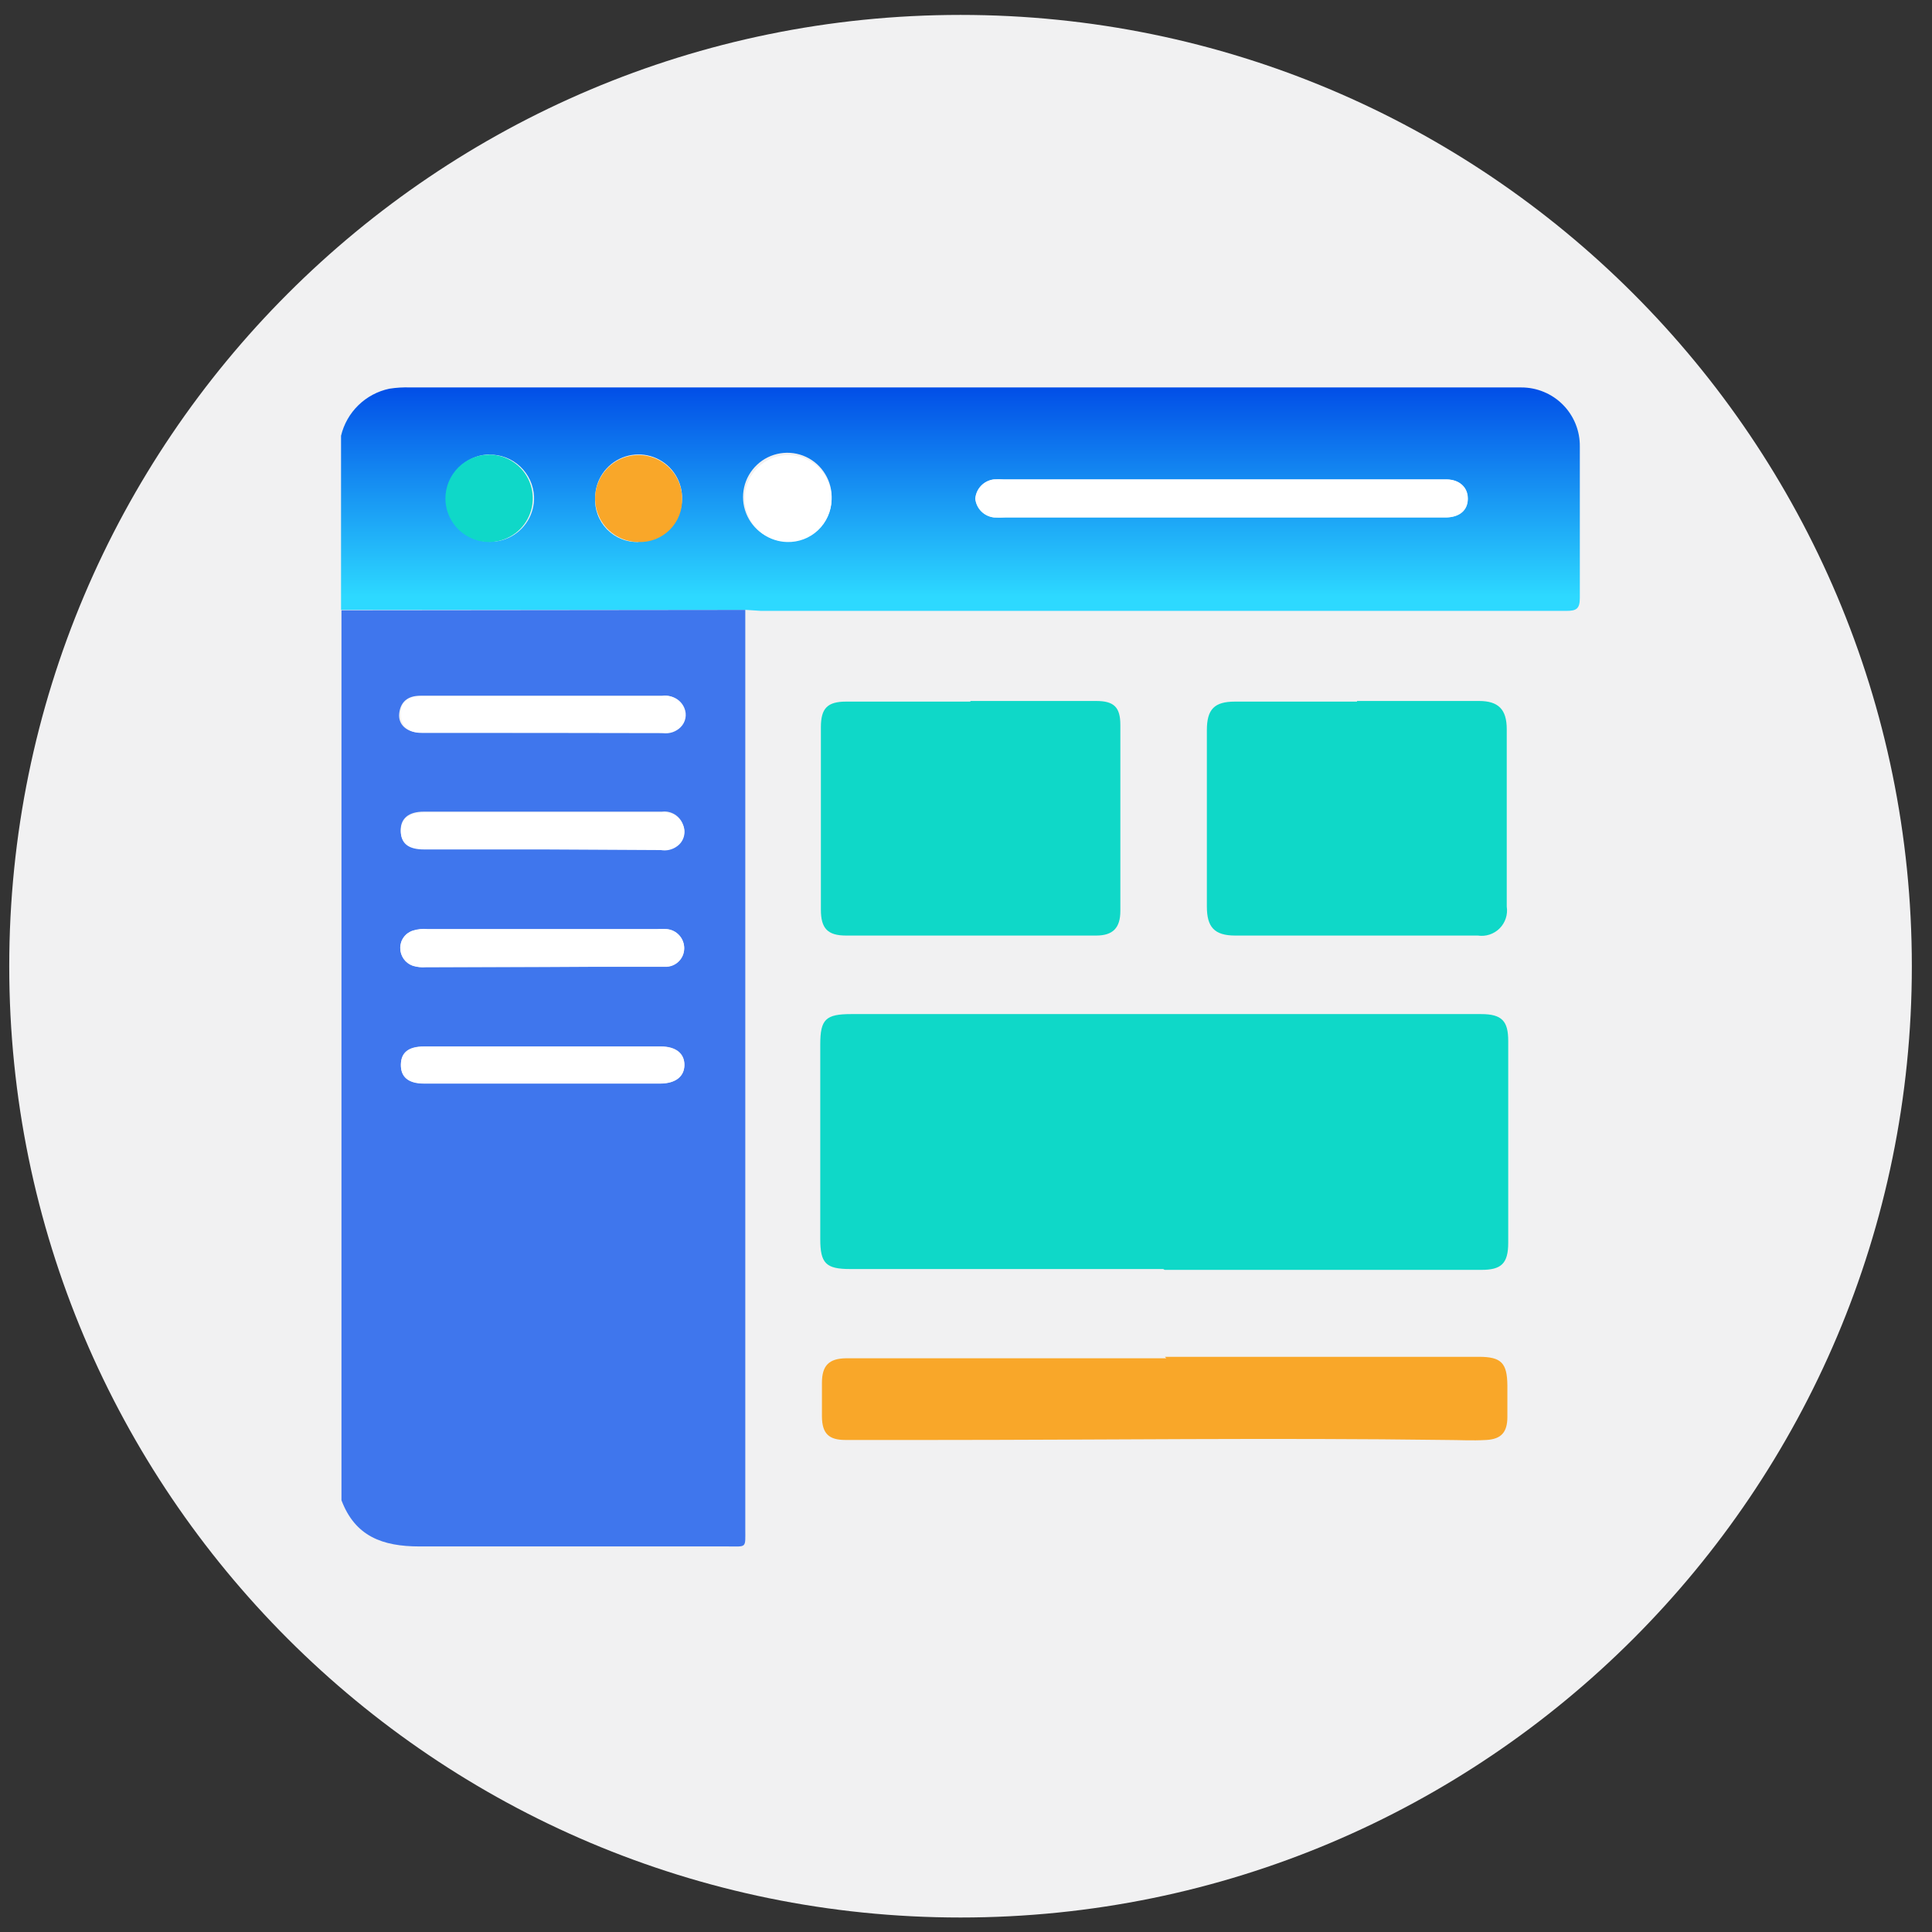 <svg width="92" height="92" viewBox="0 0 92 92" fill="none" xmlns="http://www.w3.org/2000/svg">
<rect x="0" y="0" width="92" height="92" fill="#333333" stroke="none"/>
<path d="M45.74 91.31C70.758 91.31 91.04 71.028 91.04 46.01C91.04 20.991 70.758 0.71 45.74 0.71C20.721 0.71 0.44 20.991 0.44 46.01C0.44 71.028 20.721 91.31 45.74 91.31Z" fill="#F1F1F2"/>
<path d="M35.49 29.04C35.49 29.3 35.49 29.57 35.49 29.84V72.81C35.49 73.74 35.57 73.64 34.65 73.64C29.76 73.64 24.87 73.64 19.98 73.64C18.21 73.64 16.91 73.16 16.26 71.44V29.06L35.49 29.04ZM25.8 46.04H29.48C30.21 46.04 30.94 46.04 31.67 46.04C31.785 46.044 31.901 46.025 32.009 45.985C32.117 45.944 32.217 45.883 32.301 45.804C32.386 45.725 32.454 45.63 32.502 45.525C32.55 45.419 32.576 45.306 32.58 45.19C32.589 44.957 32.507 44.729 32.353 44.554C32.198 44.379 31.983 44.27 31.75 44.25C31.597 44.24 31.443 44.24 31.29 44.25H20.35C20.121 44.228 19.89 44.252 19.67 44.32C19.492 44.374 19.337 44.484 19.227 44.634C19.117 44.783 19.058 44.964 19.06 45.15C19.06 45.334 19.116 45.513 19.222 45.664C19.327 45.814 19.477 45.928 19.65 45.99C19.85 46.053 20.061 46.077 20.27 46.06L25.8 46.04ZM25.74 34.89H31.5C31.652 34.911 31.807 34.897 31.953 34.848C32.098 34.8 32.231 34.718 32.34 34.61C32.457 34.494 32.537 34.345 32.569 34.182C32.601 34.02 32.584 33.852 32.52 33.7C32.441 33.507 32.3 33.345 32.119 33.242C31.937 33.138 31.727 33.099 31.52 33.13H20.01C19.4 33.13 19.07 33.44 19.01 33.97C18.95 34.5 19.36 34.88 20.01 34.88L25.74 34.89ZM25.82 51.59H31.46C32.17 51.59 32.58 51.26 32.59 50.71C32.6 50.16 32.18 49.83 31.48 49.83H20.19C19.45 49.83 19.09 50.12 19.09 50.7C19.09 51.28 19.45 51.58 20.18 51.59H25.82ZM25.82 40.44H31.46C31.594 40.464 31.731 40.46 31.863 40.429C31.996 40.398 32.121 40.341 32.23 40.26C32.385 40.151 32.498 39.993 32.551 39.811C32.604 39.629 32.593 39.435 32.52 39.26C32.447 39.06 32.308 38.891 32.127 38.78C31.945 38.669 31.731 38.623 31.52 38.65H20.18C19.46 38.65 19.08 38.97 19.08 39.54C19.08 40.11 19.43 40.41 20.18 40.41L25.82 40.44Z" fill="#3F76ED"/>
<path d="M35.49 29.04H16.24V20.75C16.372 20.197 16.658 19.693 17.065 19.297C17.472 18.9 17.984 18.627 18.54 18.51C18.871 18.458 19.206 18.438 19.54 18.45H72.44C72.809 18.449 73.175 18.521 73.516 18.663C73.857 18.804 74.167 19.012 74.427 19.275C74.686 19.537 74.891 19.849 75.029 20.192C75.167 20.534 75.235 20.901 75.23 21.27C75.23 23.67 75.23 26.07 75.23 28.47C75.23 29 75.06 29.09 74.58 29.09H36.24L35.49 29.04ZM58.15 24.64H68.84C69.5 24.64 69.89 24.31 69.9 23.76C69.91 23.21 69.52 22.86 68.9 22.83H47.79C47.637 22.82 47.483 22.82 47.33 22.83C47.099 22.857 46.885 22.964 46.725 23.132C46.564 23.3 46.467 23.518 46.45 23.75C46.474 23.978 46.575 24.191 46.737 24.353C46.899 24.515 47.112 24.616 47.34 24.64C47.513 24.65 47.687 24.65 47.86 24.64H58.15ZM23.3 21.64C22.888 21.65 22.488 21.783 22.151 22.021C21.814 22.259 21.555 22.592 21.408 22.978C21.261 23.363 21.232 23.784 21.325 24.186C21.417 24.588 21.627 24.953 21.928 25.236C22.229 25.518 22.606 25.705 23.013 25.772C23.421 25.839 23.838 25.783 24.214 25.612C24.589 25.441 24.905 25.162 25.122 24.811C25.339 24.46 25.446 24.052 25.43 23.64C25.404 23.096 25.167 22.584 24.769 22.212C24.371 21.841 23.844 21.639 23.3 21.65V21.64ZM37.47 25.78C37.741 25.789 38.012 25.745 38.266 25.649C38.52 25.554 38.753 25.409 38.951 25.223C39.149 25.037 39.308 24.814 39.419 24.566C39.531 24.319 39.592 24.052 39.6 23.78C39.622 23.36 39.517 22.942 39.3 22.582C39.083 22.221 38.763 21.933 38.381 21.756C37.999 21.579 37.573 21.52 37.157 21.587C36.742 21.654 36.355 21.844 36.049 22.132C35.742 22.42 35.528 22.794 35.435 23.204C35.342 23.615 35.374 24.044 35.527 24.436C35.68 24.829 35.946 25.166 36.293 25.406C36.639 25.645 37.049 25.776 37.47 25.78ZM30.4 25.78C30.809 25.782 31.209 25.663 31.55 25.437C31.892 25.212 32.159 24.891 32.318 24.514C32.476 24.137 32.52 23.721 32.443 23.32C32.365 22.918 32.171 22.548 31.884 22.257C31.597 21.966 31.23 21.766 30.83 21.683C30.429 21.6 30.013 21.638 29.634 21.791C29.255 21.944 28.93 22.207 28.699 22.545C28.469 22.883 28.344 23.281 28.34 23.69C28.323 23.968 28.364 24.246 28.461 24.507C28.558 24.768 28.708 25.005 28.902 25.205C29.096 25.404 29.329 25.561 29.587 25.666C29.845 25.77 30.122 25.819 30.4 25.81V25.78Z" fill="url(#paint0_linear_33_79)"/>
<path d="M55.39 60.43H40.48C39.33 60.43 39.06 60.16 39.06 59V49.73C39.06 48.54 39.32 48.29 40.53 48.29H66.53H70.53C71.53 48.29 71.82 48.63 71.82 49.57V59.18C71.82 60.18 71.48 60.47 70.54 60.47H55.46L55.39 60.43Z" fill="#0FD8C8"/>
<path d="M46.2 33.38H52.2C53.05 33.38 53.35 33.68 53.35 34.52V43.38C53.35 44.18 53 44.55 52.2 44.55H40.29C39.41 44.55 39.09 44.21 39.09 43.32C39.09 40.42 39.09 37.523 39.09 34.63C39.09 33.73 39.4 33.41 40.29 33.41H46.22L46.2 33.38Z" fill="#0FD8C8"/>
<path d="M64.62 33.38H70.43C71.35 33.38 71.75 33.78 71.75 34.72V43.17C71.779 43.358 71.763 43.55 71.704 43.73C71.645 43.911 71.544 44.075 71.41 44.21C71.275 44.344 71.111 44.445 70.93 44.504C70.75 44.563 70.558 44.579 70.37 44.55H58.82C57.82 44.55 57.47 44.14 57.47 43.17V34.77C57.47 33.77 57.83 33.41 58.81 33.41H64.62V33.38Z" fill="#0FD8C8"/>
<path d="M55.47 64.61H70.42C71.49 64.61 71.77 64.9 71.78 65.98C71.78 66.48 71.78 66.98 71.78 67.47C71.78 68.21 71.48 68.53 70.78 68.57C70.08 68.61 69.51 68.57 68.88 68.57C60.67 68.46 52.47 68.57 44.26 68.57H40.26C39.46 68.57 39.15 68.26 39.14 67.46C39.14 66.92 39.14 66.39 39.14 65.85C39.14 65.03 39.47 64.69 40.29 64.68H55.54L55.47 64.61Z" fill="#F9A729"/>
<path d="M25.8 46.05H20.27C20.061 46.067 19.85 46.043 19.65 45.98C19.477 45.918 19.327 45.804 19.222 45.654C19.116 45.503 19.06 45.324 19.06 45.14C19.058 44.954 19.117 44.773 19.227 44.624C19.337 44.474 19.492 44.364 19.67 44.31C19.89 44.242 20.121 44.218 20.35 44.24H31.29C31.443 44.23 31.597 44.23 31.75 44.24C31.983 44.26 32.198 44.369 32.353 44.544C32.507 44.719 32.589 44.947 32.58 45.18C32.576 45.296 32.55 45.409 32.502 45.515C32.454 45.62 32.386 45.715 32.301 45.794C32.217 45.873 32.117 45.934 32.009 45.975C31.901 46.015 31.785 46.034 31.67 46.03C30.94 46.03 30.21 46.03 29.48 46.03L25.8 46.05Z" fill="white"/>
<path d="M25.72 34.9H20.08C19.42 34.9 19.08 34.56 19.08 33.99C19.08 33.42 19.42 33.15 20.08 33.15H31.59C31.797 33.119 32.007 33.158 32.189 33.262C32.37 33.365 32.512 33.527 32.59 33.72C32.654 33.872 32.671 34.04 32.639 34.203C32.607 34.365 32.527 34.513 32.41 34.63C32.301 34.738 32.168 34.819 32.023 34.868C31.877 34.917 31.722 34.931 31.57 34.91L25.72 34.9Z" fill="white"/>
<path d="M25.82 51.6H20.18C19.45 51.6 19.08 51.29 19.09 50.71C19.1 50.13 19.45 49.84 20.19 49.84H31.48C32.18 49.84 32.59 50.18 32.59 50.72C32.59 51.26 32.17 51.59 31.46 51.6H25.82Z" fill="white"/>
<path d="M25.83 40.45H20.19C19.44 40.45 19.09 40.16 19.09 39.58C19.09 39 19.47 38.69 20.19 38.69H31.53C31.741 38.663 31.955 38.709 32.137 38.82C32.318 38.931 32.457 39.1 32.53 39.3C32.603 39.475 32.614 39.669 32.561 39.851C32.508 40.033 32.395 40.191 32.24 40.3C32.131 40.381 32.006 40.438 31.873 40.469C31.741 40.5 31.604 40.504 31.47 40.48L25.83 40.45Z" fill="white"/>
<path d="M58.15 24.64H47.85C47.677 24.65 47.503 24.65 47.33 24.64C47.102 24.616 46.889 24.515 46.727 24.353C46.565 24.191 46.464 23.978 46.44 23.75C46.457 23.518 46.554 23.3 46.715 23.132C46.875 22.964 47.089 22.858 47.32 22.83C47.473 22.82 47.627 22.82 47.78 22.83H68.89C69.52 22.83 69.89 23.23 69.89 23.76C69.89 24.29 69.49 24.64 68.83 24.64H58.15Z" fill="white"/>
<path d="M23.3 21.65C23.711 21.652 24.111 21.775 24.452 22.005C24.792 22.234 25.057 22.559 25.214 22.939C25.37 23.318 25.41 23.736 25.33 24.138C25.249 24.541 25.051 24.91 24.761 25.201C24.471 25.491 24.101 25.689 23.698 25.769C23.296 25.85 22.878 25.81 22.498 25.653C22.119 25.497 21.794 25.232 21.565 24.892C21.335 24.551 21.212 24.151 21.21 23.74C21.21 23.186 21.43 22.654 21.822 22.262C22.214 21.87 22.746 21.65 23.3 21.65Z" fill="#0FD8C8"/>
<path d="M37.47 25.81C37.06 25.798 36.664 25.665 36.33 25.427C35.996 25.189 35.741 24.858 35.596 24.474C35.45 24.091 35.422 23.674 35.514 23.274C35.607 22.875 35.816 22.512 36.114 22.232C36.413 21.951 36.788 21.766 37.192 21.699C37.597 21.632 38.011 21.686 38.385 21.855C38.758 22.024 39.073 22.3 39.289 22.648C39.505 22.996 39.614 23.401 39.6 23.81C39.592 24.081 39.531 24.349 39.419 24.596C39.308 24.844 39.149 25.067 38.951 25.253C38.753 25.439 38.52 25.584 38.266 25.679C38.012 25.775 37.741 25.819 37.47 25.81Z" fill="white"/>
<path d="M30.4 25.81C29.991 25.808 29.593 25.685 29.254 25.457C28.915 25.229 28.651 24.905 28.496 24.527C28.34 24.15 28.3 23.734 28.38 23.334C28.461 22.933 28.657 22.565 28.946 22.276C29.235 21.987 29.603 21.79 30.004 21.71C30.404 21.63 30.82 21.67 31.198 21.826C31.575 21.981 31.899 22.245 32.127 22.584C32.355 22.923 32.478 23.321 32.48 23.73C32.491 24.006 32.445 24.282 32.345 24.539C32.244 24.797 32.091 25.03 31.896 25.226C31.7 25.421 31.467 25.574 31.209 25.675C30.952 25.775 30.676 25.821 30.4 25.81Z" fill="#F9A729"/>
<defs>
<linearGradient id="paint0_linear_33_79" x1="45.73" y1="18.07" x2="45.73" y2="28.42" gradientUnits="userSpaceOnUse">
<stop stop-color="#0049E6"/>
<stop offset="1" stop-color="#2DD9FF"/>
</linearGradient>
</defs>
</svg>

